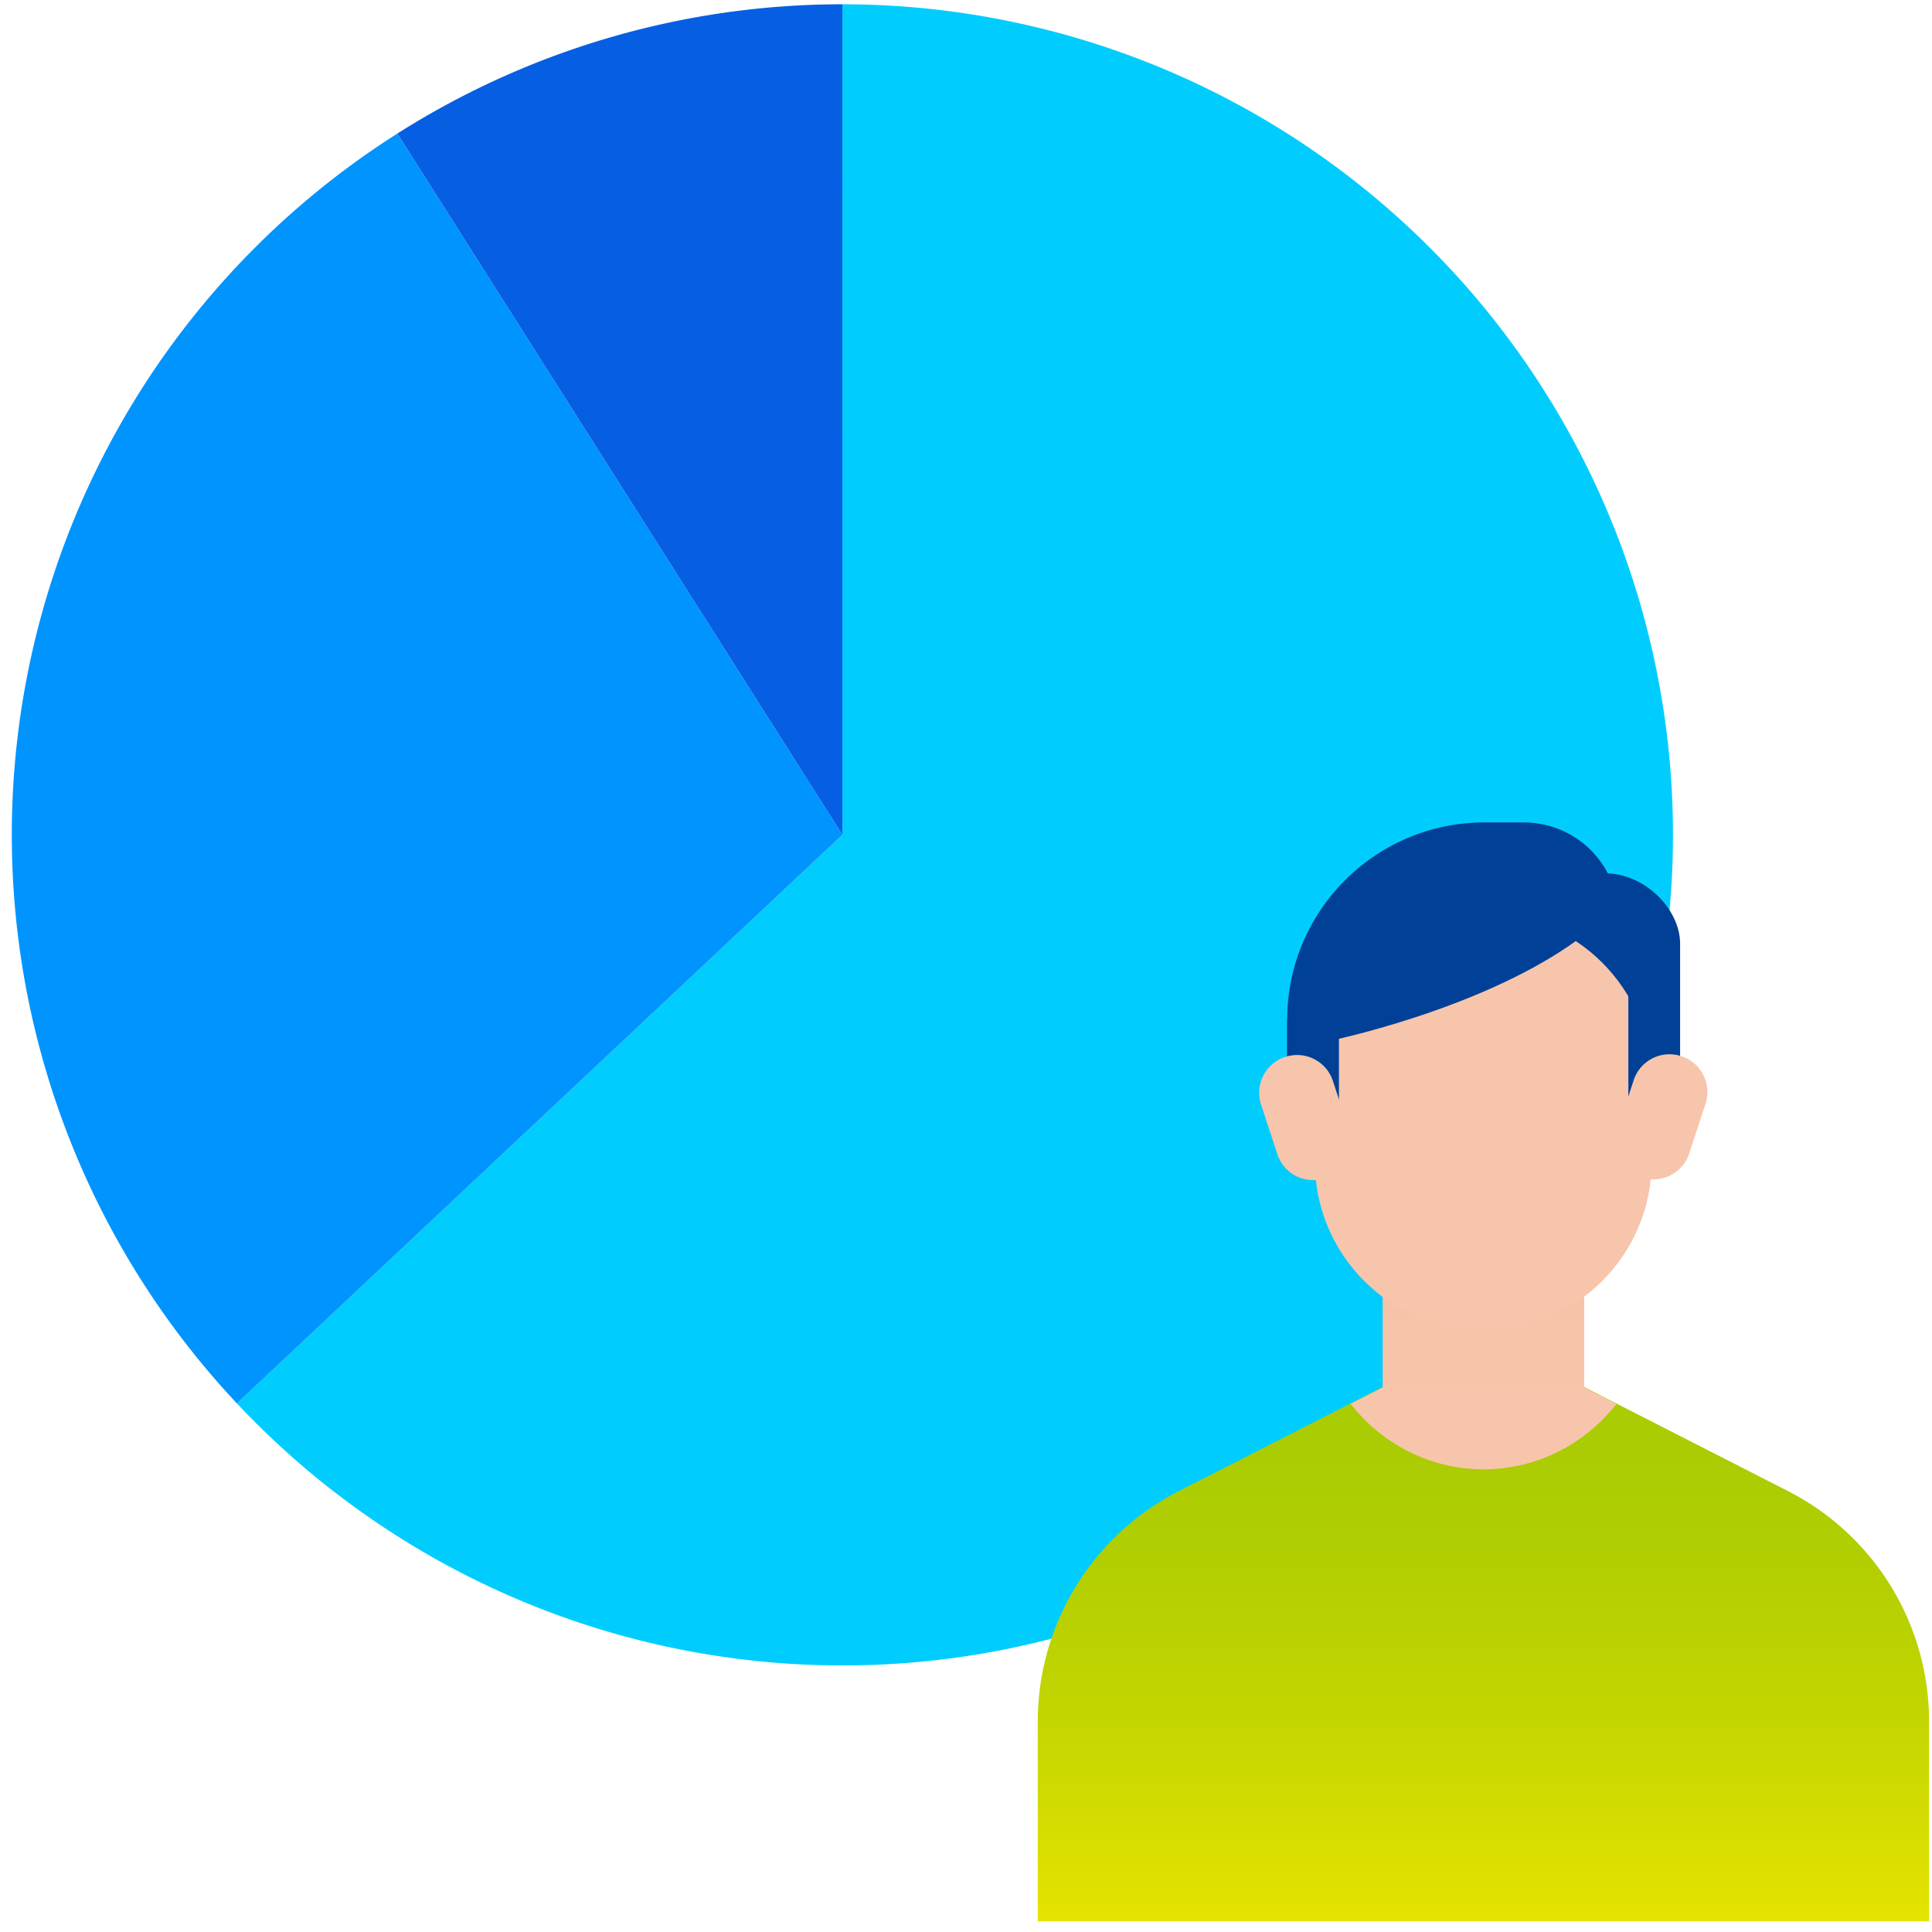 <svg xmlns="http://www.w3.org/2000/svg" width="131" height="131" fill="none"><path fill="#00CDFE" d="M57.119.29a56.318 56.318 0 1 1-41.054 94.87l41.054-38.553V.29Z"/><path fill="#0094FF" d="M16.065 95.16A56.318 56.318 0 0 1 26.942 9.056L57.12 56.607 16.065 95.16Z"/><path fill="#065FE3" d="M26.942 9.056A56.318 56.318 0 0 1 57.12.29v56.318L26.942 9.057Z"/><g clip-path="url(#a)"><path fill="#004097" d="M109.75 69.144H87.28c0-7.394 6.003-13.379 13.379-13.379h2.668a6.426 6.426 0 0 1 6.423 6.423v6.956Z"/><path fill="#004097" d="M100.598 76.688h13.322V63.976c0-2.287-2.345-4.765-5.127-4.765h-8.195v17.477Z"/><path fill="url(#b)" d="M107.417 94.05H93.752l-13.817 7.053a17.541 17.541 0 0 0-9.568 15.628v13.551h60.435v-13.551a17.541 17.541 0 0 0-9.567-15.628l-13.818-7.052Z"/><path fill="#F7C5AB" d="m109.589 95.187-2.173-1.105H93.751l-2.173 1.105c2.097 2.688 5.356 4.441 9.015 4.441 3.659 0 6.918-1.753 9.015-4.44h-.019Z"/><path fill="url(#c)" d="M107.419 94.064a12.16 12.16 0 0 1-13.665 0V74.566h13.665v19.498Z"/><path fill="#F7C5AB" d="M111.989 73.35c0-6.305-5.112-11.416-11.417-11.416s-11.416 5.11-11.416 11.416v5.432c0 6.305 5.111 11.416 11.416 11.416 6.305 0 11.417-5.111 11.417-11.416V73.35Z"/><path fill="#004097" d="M90.788 76.562h-3.526v-7.433l3.526-3.145v10.578Z"/><path fill="#F7C5AB" d="m87.156 71.663-.018.006a2.554 2.554 0 0 0-1.631 3.222l1.105 3.369a2.554 2.554 0 0 0 3.222 1.63l.019-.005a2.554 2.554 0 0 0 1.63-3.223l-1.105-3.368a2.554 2.554 0 0 0-3.222-1.631ZM100.746 83.822c1.831 0 3.316-.76 3.316-1.696 0-.937-1.485-1.696-3.316-1.696-1.832 0-3.316.76-3.316 1.696 0 .937 1.484 1.696 3.316 1.696Z"/><path fill="#004097" d="m103.817 59.097 4.975 3.126c-6.061 5.698-18.278 8.271-18.278 8.271s-1.715-.19-3.201-.514l3.868-7.128 12.636-3.774v.02ZM110.41 76.562h3.507v-7.433l-3.507-3.145v10.578Z"/><path fill="#F7C5AB" d="m111.297 79.835.019.006c1.34.44 2.783-.29 3.222-1.63l1.105-3.37a2.553 2.553 0 0 0-1.631-3.222l-.018-.006a2.553 2.553 0 0 0-3.222 1.63l-1.105 3.37a2.553 2.553 0 0 0 1.63 3.222Z"/></g><defs><linearGradient id="b" x1="100.594" x2="100.594" y1="130.282" y2="94.051" gradientUnits="userSpaceOnUse"><stop stop-color="#E5E300"/><stop offset=".36" stop-color="#C5D601"/><stop offset=".69" stop-color="#B1CE02"/><stop offset=".9" stop-color="#AACC03"/></linearGradient><linearGradient id="c" x1="100.596" x2="100.596" y1="96.179" y2="74.566" gradientUnits="userSpaceOnUse"><stop stop-color="#F7C5AB"/><stop offset=".42" stop-color="#F6C3A8"/><stop offset=".66" stop-color="#F5BCA0"/><stop offset=".87" stop-color="#F4B191"/><stop offset=".9" stop-color="#F4AF8F"/></linearGradient><clipPath id="a"><path fill="#fff" d="M70.367 55.77h60.435v74.539H70.367z"/></clipPath></defs></svg>